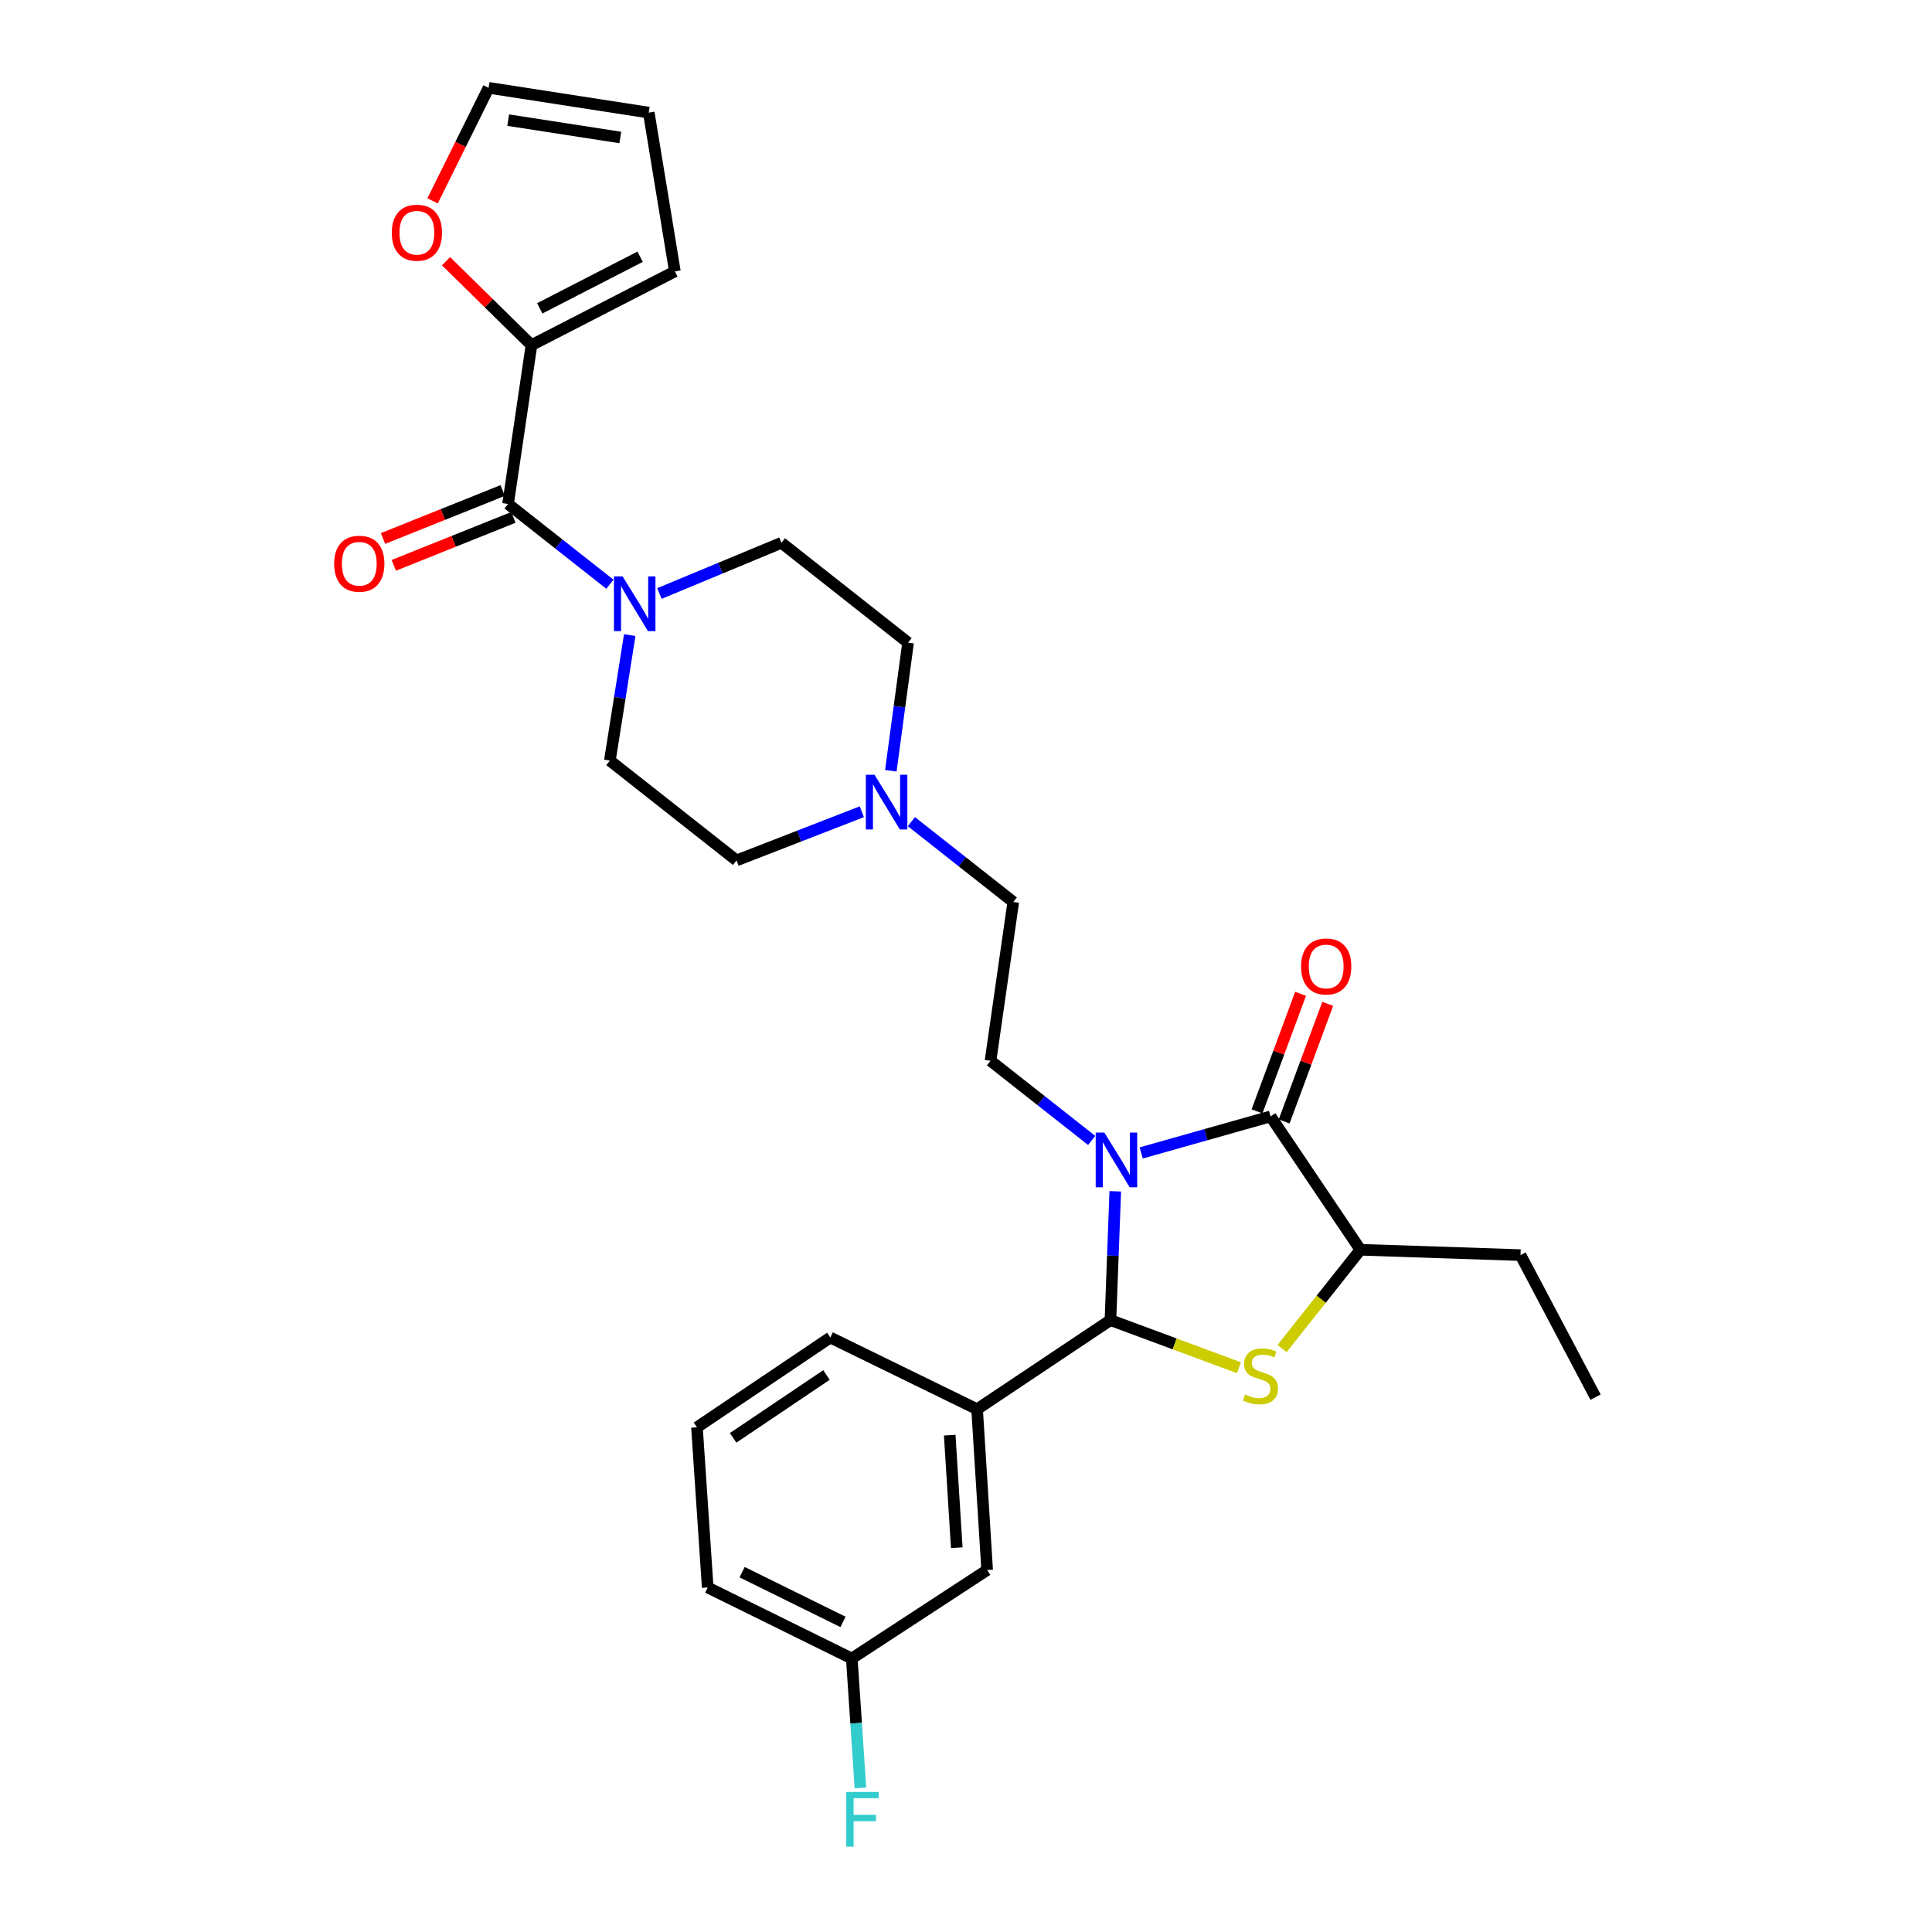 <?xml version='1.0' encoding='iso-8859-1'?>
<svg version='1.1' baseProfile='full'
              xmlns='http://www.w3.org/2000/svg'
                      xmlns:rdkit='http://www.rdkit.org/xml'
                      xmlns:xlink='http://www.w3.org/1999/xlink'
                  xml:space='preserve'
width='1000px' height='1000px' viewBox='0 0 1000 1000'>
<!-- END OF HEADER -->
<rect style='opacity:1.0;fill:#FFFFFF;stroke:none' width='1000' height='1000' x='0' y='0'> </rect>
<path class='bond-0' d='M 577.261,616.617 L 576.013,649.948' style='fill:none;fill-rule:evenodd;stroke:#0000FF;stroke-width:6px;stroke-linecap:butt;stroke-linejoin:miter;stroke-opacity:1' />
<path class='bond-0' d='M 576.013,649.948 L 574.765,683.279' style='fill:none;fill-rule:evenodd;stroke:#000000;stroke-width:6px;stroke-linecap:butt;stroke-linejoin:miter;stroke-opacity:1' />
<path class='bond-1' d='M 590.682,596.764 L 624.163,587.307' style='fill:none;fill-rule:evenodd;stroke:#0000FF;stroke-width:6px;stroke-linecap:butt;stroke-linejoin:miter;stroke-opacity:1' />
<path class='bond-1' d='M 624.163,587.307 L 657.644,577.85' style='fill:none;fill-rule:evenodd;stroke:#000000;stroke-width:6px;stroke-linecap:butt;stroke-linejoin:miter;stroke-opacity:1' />
<path class='bond-8' d='M 565.055,590.293 L 538.872,569.676' style='fill:none;fill-rule:evenodd;stroke:#0000FF;stroke-width:6px;stroke-linecap:butt;stroke-linejoin:miter;stroke-opacity:1' />
<path class='bond-8' d='M 538.872,569.676 L 512.69,549.059' style='fill:none;fill-rule:evenodd;stroke:#000000;stroke-width:6px;stroke-linecap:butt;stroke-linejoin:miter;stroke-opacity:1' />
<path class='bond-2' d='M 574.765,683.279 L 608.025,695.608' style='fill:none;fill-rule:evenodd;stroke:#000000;stroke-width:6px;stroke-linecap:butt;stroke-linejoin:miter;stroke-opacity:1' />
<path class='bond-2' d='M 608.025,695.608 L 641.284,707.936' style='fill:none;fill-rule:evenodd;stroke:#CCCC00;stroke-width:6px;stroke-linecap:butt;stroke-linejoin:miter;stroke-opacity:1' />
<path class='bond-7' d='M 574.765,683.279 L 505.741,729.411' style='fill:none;fill-rule:evenodd;stroke:#000000;stroke-width:6px;stroke-linecap:butt;stroke-linejoin:miter;stroke-opacity:1' />
<path class='bond-5' d='M 657.644,577.85 L 704.143,646.874' style='fill:none;fill-rule:evenodd;stroke:#000000;stroke-width:6px;stroke-linecap:butt;stroke-linejoin:miter;stroke-opacity:1' />
<path class='bond-11' d='M 664.666,580.452 L 675.943,550.025' style='fill:none;fill-rule:evenodd;stroke:#000000;stroke-width:6px;stroke-linecap:butt;stroke-linejoin:miter;stroke-opacity:1' />
<path class='bond-11' d='M 675.943,550.025 L 687.22,519.597' style='fill:none;fill-rule:evenodd;stroke:#FF0000;stroke-width:6px;stroke-linecap:butt;stroke-linejoin:miter;stroke-opacity:1' />
<path class='bond-11' d='M 650.622,575.247 L 661.898,544.82' style='fill:none;fill-rule:evenodd;stroke:#000000;stroke-width:6px;stroke-linecap:butt;stroke-linejoin:miter;stroke-opacity:1' />
<path class='bond-11' d='M 661.898,544.82 L 673.175,514.392' style='fill:none;fill-rule:evenodd;stroke:#FF0000;stroke-width:6px;stroke-linecap:butt;stroke-linejoin:miter;stroke-opacity:1' />
<path class='bond-29' d='M 663.595,697.998 L 683.869,672.436' style='fill:none;fill-rule:evenodd;stroke:#CCCC00;stroke-width:6px;stroke-linecap:butt;stroke-linejoin:miter;stroke-opacity:1' />
<path class='bond-29' d='M 683.869,672.436 L 704.143,646.874' style='fill:none;fill-rule:evenodd;stroke:#000000;stroke-width:6px;stroke-linecap:butt;stroke-linejoin:miter;stroke-opacity:1' />
<path class='bond-3' d='M 262.964,260.847 L 289.327,281.626' style='fill:none;fill-rule:evenodd;stroke:#000000;stroke-width:6px;stroke-linecap:butt;stroke-linejoin:miter;stroke-opacity:1' />
<path class='bond-3' d='M 289.327,281.626 L 315.691,302.404' style='fill:none;fill-rule:evenodd;stroke:#0000FF;stroke-width:6px;stroke-linecap:butt;stroke-linejoin:miter;stroke-opacity:1' />
<path class='bond-6' d='M 262.964,260.847 L 275.088,178.643' style='fill:none;fill-rule:evenodd;stroke:#000000;stroke-width:6px;stroke-linecap:butt;stroke-linejoin:miter;stroke-opacity:1' />
<path class='bond-12' d='M 260.178,253.896 L 229.213,266.307' style='fill:none;fill-rule:evenodd;stroke:#000000;stroke-width:6px;stroke-linecap:butt;stroke-linejoin:miter;stroke-opacity:1' />
<path class='bond-12' d='M 229.213,266.307 L 198.248,278.717' style='fill:none;fill-rule:evenodd;stroke:#FF0000;stroke-width:6px;stroke-linecap:butt;stroke-linejoin:miter;stroke-opacity:1' />
<path class='bond-12' d='M 265.75,267.799 L 234.785,280.21' style='fill:none;fill-rule:evenodd;stroke:#000000;stroke-width:6px;stroke-linecap:butt;stroke-linejoin:miter;stroke-opacity:1' />
<path class='bond-12' d='M 234.785,280.21 L 203.82,292.62' style='fill:none;fill-rule:evenodd;stroke:#FF0000;stroke-width:6px;stroke-linecap:butt;stroke-linejoin:miter;stroke-opacity:1' />
<path class='bond-4' d='M 341.314,307.196 L 372.889,294.073' style='fill:none;fill-rule:evenodd;stroke:#0000FF;stroke-width:6px;stroke-linecap:butt;stroke-linejoin:miter;stroke-opacity:1' />
<path class='bond-4' d='M 372.889,294.073 L 404.465,280.951' style='fill:none;fill-rule:evenodd;stroke:#000000;stroke-width:6px;stroke-linecap:butt;stroke-linejoin:miter;stroke-opacity:1' />
<path class='bond-30' d='M 325.949,328.728 L 320.805,361.203' style='fill:none;fill-rule:evenodd;stroke:#0000FF;stroke-width:6px;stroke-linecap:butt;stroke-linejoin:miter;stroke-opacity:1' />
<path class='bond-30' d='M 320.805,361.203 L 315.662,393.678' style='fill:none;fill-rule:evenodd;stroke:#000000;stroke-width:6px;stroke-linecap:butt;stroke-linejoin:miter;stroke-opacity:1' />
<path class='bond-25' d='M 704.143,646.874 L 787.021,649.645' style='fill:none;fill-rule:evenodd;stroke:#000000;stroke-width:6px;stroke-linecap:butt;stroke-linejoin:miter;stroke-opacity:1' />
<path class='bond-10' d='M 275.088,178.643 L 252.974,156.917' style='fill:none;fill-rule:evenodd;stroke:#000000;stroke-width:6px;stroke-linecap:butt;stroke-linejoin:miter;stroke-opacity:1' />
<path class='bond-10' d='M 252.974,156.917 L 230.861,135.192' style='fill:none;fill-rule:evenodd;stroke:#FF0000;stroke-width:6px;stroke-linecap:butt;stroke-linejoin:miter;stroke-opacity:1' />
<path class='bond-13' d='M 275.088,178.643 L 349.312,140.482' style='fill:none;fill-rule:evenodd;stroke:#000000;stroke-width:6px;stroke-linecap:butt;stroke-linejoin:miter;stroke-opacity:1' />
<path class='bond-13' d='M 279.373,159.598 L 331.33,132.885' style='fill:none;fill-rule:evenodd;stroke:#000000;stroke-width:6px;stroke-linecap:butt;stroke-linejoin:miter;stroke-opacity:1' />
<path class='bond-14' d='M 505.741,729.411 L 510.951,812.648' style='fill:none;fill-rule:evenodd;stroke:#000000;stroke-width:6px;stroke-linecap:butt;stroke-linejoin:miter;stroke-opacity:1' />
<path class='bond-14' d='M 491.574,742.832 L 495.22,801.098' style='fill:none;fill-rule:evenodd;stroke:#000000;stroke-width:6px;stroke-linecap:butt;stroke-linejoin:miter;stroke-opacity:1' />
<path class='bond-24' d='M 505.741,729.411 L 429.769,692.299' style='fill:none;fill-rule:evenodd;stroke:#000000;stroke-width:6px;stroke-linecap:butt;stroke-linejoin:miter;stroke-opacity:1' />
<path class='bond-19' d='M 512.69,549.059 L 524.472,466.862' style='fill:none;fill-rule:evenodd;stroke:#000000;stroke-width:6px;stroke-linecap:butt;stroke-linejoin:miter;stroke-opacity:1' />
<path class='bond-9' d='M 471.729,425.284 L 498.101,446.073' style='fill:none;fill-rule:evenodd;stroke:#0000FF;stroke-width:6px;stroke-linecap:butt;stroke-linejoin:miter;stroke-opacity:1' />
<path class='bond-9' d='M 498.101,446.073 L 524.472,466.862' style='fill:none;fill-rule:evenodd;stroke:#000000;stroke-width:6px;stroke-linecap:butt;stroke-linejoin:miter;stroke-opacity:1' />
<path class='bond-20' d='M 446.079,420.154 L 413.655,432.753' style='fill:none;fill-rule:evenodd;stroke:#0000FF;stroke-width:6px;stroke-linecap:butt;stroke-linejoin:miter;stroke-opacity:1' />
<path class='bond-20' d='M 413.655,432.753 L 381.232,445.352' style='fill:none;fill-rule:evenodd;stroke:#000000;stroke-width:6px;stroke-linecap:butt;stroke-linejoin:miter;stroke-opacity:1' />
<path class='bond-21' d='M 461.09,398.93 L 465.554,365.786' style='fill:none;fill-rule:evenodd;stroke:#0000FF;stroke-width:6px;stroke-linecap:butt;stroke-linejoin:miter;stroke-opacity:1' />
<path class='bond-21' d='M 465.554,365.786 L 470.019,332.642' style='fill:none;fill-rule:evenodd;stroke:#000000;stroke-width:6px;stroke-linecap:butt;stroke-linejoin:miter;stroke-opacity:1' />
<path class='bond-17' d='M 223.911,103.968 L 238.403,74.711' style='fill:none;fill-rule:evenodd;stroke:#FF0000;stroke-width:6px;stroke-linecap:butt;stroke-linejoin:miter;stroke-opacity:1' />
<path class='bond-17' d='M 238.403,74.711 L 252.895,45.455' style='fill:none;fill-rule:evenodd;stroke:#000000;stroke-width:6px;stroke-linecap:butt;stroke-linejoin:miter;stroke-opacity:1' />
<path class='bond-18' d='M 349.312,140.482 L 335.799,58.286' style='fill:none;fill-rule:evenodd;stroke:#000000;stroke-width:6px;stroke-linecap:butt;stroke-linejoin:miter;stroke-opacity:1' />
<path class='bond-22' d='M 510.951,812.648 L 440.886,858.439' style='fill:none;fill-rule:evenodd;stroke:#000000;stroke-width:6px;stroke-linecap:butt;stroke-linejoin:miter;stroke-opacity:1' />
<path class='bond-15' d='M 404.465,280.951 L 470.019,332.642' style='fill:none;fill-rule:evenodd;stroke:#000000;stroke-width:6px;stroke-linecap:butt;stroke-linejoin:miter;stroke-opacity:1' />
<path class='bond-16' d='M 315.662,393.678 L 381.232,445.352' style='fill:none;fill-rule:evenodd;stroke:#000000;stroke-width:6px;stroke-linecap:butt;stroke-linejoin:miter;stroke-opacity:1' />
<path class='bond-32' d='M 252.895,45.455 L 335.799,58.286' style='fill:none;fill-rule:evenodd;stroke:#000000;stroke-width:6px;stroke-linecap:butt;stroke-linejoin:miter;stroke-opacity:1' />
<path class='bond-32' d='M 263.04,62.181 L 321.072,71.163' style='fill:none;fill-rule:evenodd;stroke:#000000;stroke-width:6px;stroke-linecap:butt;stroke-linejoin:miter;stroke-opacity:1' />
<path class='bond-23' d='M 440.886,858.439 L 443.12,891.934' style='fill:none;fill-rule:evenodd;stroke:#000000;stroke-width:6px;stroke-linecap:butt;stroke-linejoin:miter;stroke-opacity:1' />
<path class='bond-23' d='M 443.12,891.934 L 445.353,925.43' style='fill:none;fill-rule:evenodd;stroke:#33CCCC;stroke-width:6px;stroke-linecap:butt;stroke-linejoin:miter;stroke-opacity:1' />
<path class='bond-31' d='M 440.886,858.439 L 366.312,821.676' style='fill:none;fill-rule:evenodd;stroke:#000000;stroke-width:6px;stroke-linecap:butt;stroke-linejoin:miter;stroke-opacity:1' />
<path class='bond-31' d='M 436.323,839.49 L 384.121,813.756' style='fill:none;fill-rule:evenodd;stroke:#000000;stroke-width:6px;stroke-linecap:butt;stroke-linejoin:miter;stroke-opacity:1' />
<path class='bond-26' d='M 429.769,692.299 L 360.746,738.781' style='fill:none;fill-rule:evenodd;stroke:#000000;stroke-width:6px;stroke-linecap:butt;stroke-linejoin:miter;stroke-opacity:1' />
<path class='bond-26' d='M 427.782,711.695 L 379.465,744.232' style='fill:none;fill-rule:evenodd;stroke:#000000;stroke-width:6px;stroke-linecap:butt;stroke-linejoin:miter;stroke-opacity:1' />
<path class='bond-28' d='M 787.021,649.645 L 825.856,723.162' style='fill:none;fill-rule:evenodd;stroke:#000000;stroke-width:6px;stroke-linecap:butt;stroke-linejoin:miter;stroke-opacity:1' />
<path class='bond-27' d='M 360.746,738.781 L 366.312,821.676' style='fill:none;fill-rule:evenodd;stroke:#000000;stroke-width:6px;stroke-linecap:butt;stroke-linejoin:miter;stroke-opacity:1' />
<path  class='atom-0' d='M 571.609 586.223
L 580.889 601.223
Q 581.809 602.703, 583.289 605.383
Q 584.769 608.063, 584.849 608.223
L 584.849 586.223
L 588.609 586.223
L 588.609 614.543
L 584.729 614.543
L 574.769 598.143
Q 573.609 596.223, 572.369 594.023
Q 571.169 591.823, 570.809 591.143
L 570.809 614.543
L 567.129 614.543
L 567.129 586.223
L 571.609 586.223
' fill='#0000FF'/>
<path  class='atom-3' d='M 644.435 721.79
Q 644.755 721.91, 646.075 722.47
Q 647.395 723.03, 648.835 723.39
Q 650.315 723.71, 651.755 723.71
Q 654.435 723.71, 655.995 722.43
Q 657.555 721.11, 657.555 718.83
Q 657.555 717.27, 656.755 716.31
Q 655.995 715.35, 654.795 714.83
Q 653.595 714.31, 651.595 713.71
Q 649.075 712.95, 647.555 712.23
Q 646.075 711.51, 644.995 709.99
Q 643.955 708.47, 643.955 705.91
Q 643.955 702.35, 646.355 700.15
Q 648.795 697.95, 653.595 697.95
Q 656.875 697.95, 660.595 699.51
L 659.675 702.59
Q 656.275 701.19, 653.715 701.19
Q 650.955 701.19, 649.435 702.35
Q 647.915 703.47, 647.955 705.43
Q 647.955 706.95, 648.715 707.87
Q 649.515 708.79, 650.635 709.31
Q 651.795 709.83, 653.715 710.43
Q 656.275 711.23, 657.795 712.03
Q 659.315 712.83, 660.395 714.47
Q 661.515 716.07, 661.515 718.83
Q 661.515 722.75, 658.875 724.87
Q 656.275 726.95, 651.915 726.95
Q 649.395 726.95, 647.475 726.39
Q 645.595 725.87, 643.355 724.95
L 644.435 721.79
' fill='#CCCC00'/>
<path  class='atom-5' d='M 322.258 298.353
L 331.538 313.353
Q 332.458 314.833, 333.938 317.513
Q 335.418 320.193, 335.498 320.353
L 335.498 298.353
L 339.258 298.353
L 339.258 326.673
L 335.378 326.673
L 325.418 310.273
Q 324.258 308.353, 323.018 306.153
Q 321.818 303.953, 321.458 303.273
L 321.458 326.673
L 317.778 326.673
L 317.778 298.353
L 322.258 298.353
' fill='#0000FF'/>
<path  class='atom-10' d='M 452.642 401.011
L 461.922 416.011
Q 462.842 417.491, 464.322 420.171
Q 465.802 422.851, 465.882 423.011
L 465.882 401.011
L 469.642 401.011
L 469.642 429.331
L 465.762 429.331
L 455.802 412.931
Q 454.642 411.011, 453.402 408.811
Q 452.202 406.611, 451.842 405.931
L 451.842 429.331
L 448.162 429.331
L 448.162 401.011
L 452.642 401.011
' fill='#0000FF'/>
<path  class='atom-11' d='M 202.783 120.458
Q 202.783 113.658, 206.143 109.858
Q 209.503 106.058, 215.783 106.058
Q 222.063 106.058, 225.423 109.858
Q 228.783 113.658, 228.783 120.458
Q 228.783 127.338, 225.383 131.258
Q 221.983 135.138, 215.783 135.138
Q 209.543 135.138, 206.143 131.258
Q 202.783 127.378, 202.783 120.458
M 215.783 131.938
Q 220.103 131.938, 222.423 129.058
Q 224.783 126.138, 224.783 120.458
Q 224.783 114.898, 222.423 112.098
Q 220.103 109.258, 215.783 109.258
Q 211.463 109.258, 209.103 112.058
Q 206.783 114.858, 206.783 120.458
Q 206.783 126.178, 209.103 129.058
Q 211.463 131.938, 215.783 131.938
' fill='#FF0000'/>
<path  class='atom-12' d='M 673.435 500.244
Q 673.435 493.444, 676.795 489.644
Q 680.155 485.844, 686.435 485.844
Q 692.715 485.844, 696.075 489.644
Q 699.435 493.444, 699.435 500.244
Q 699.435 507.124, 696.035 511.044
Q 692.635 514.924, 686.435 514.924
Q 680.195 514.924, 676.795 511.044
Q 673.435 507.164, 673.435 500.244
M 686.435 511.724
Q 690.755 511.724, 693.075 508.844
Q 695.435 505.924, 695.435 500.244
Q 695.435 494.684, 693.075 491.884
Q 690.755 489.044, 686.435 489.044
Q 682.115 489.044, 679.755 491.844
Q 677.435 494.644, 677.435 500.244
Q 677.435 505.964, 679.755 508.844
Q 682.115 511.724, 686.435 511.724
' fill='#FF0000'/>
<path  class='atom-13' d='M 172.96 291.791
Q 172.96 284.991, 176.32 281.191
Q 179.68 277.391, 185.96 277.391
Q 192.24 277.391, 195.6 281.191
Q 198.96 284.991, 198.96 291.791
Q 198.96 298.671, 195.56 302.591
Q 192.16 306.471, 185.96 306.471
Q 179.72 306.471, 176.32 302.591
Q 172.96 298.711, 172.96 291.791
M 185.96 303.271
Q 190.28 303.271, 192.6 300.391
Q 194.96 297.471, 194.96 291.791
Q 194.96 286.231, 192.6 283.431
Q 190.28 280.591, 185.96 280.591
Q 181.64 280.591, 179.28 283.391
Q 176.96 286.191, 176.96 291.791
Q 176.96 297.511, 179.28 300.391
Q 181.64 303.271, 185.96 303.271
' fill='#FF0000'/>
<path  class='atom-24' d='M 438.017 927.515
L 454.857 927.515
L 454.857 930.755
L 441.817 930.755
L 441.817 939.355
L 453.417 939.355
L 453.417 942.635
L 441.817 942.635
L 441.817 955.835
L 438.017 955.835
L 438.017 927.515
' fill='#33CCCC'/>
</svg>
